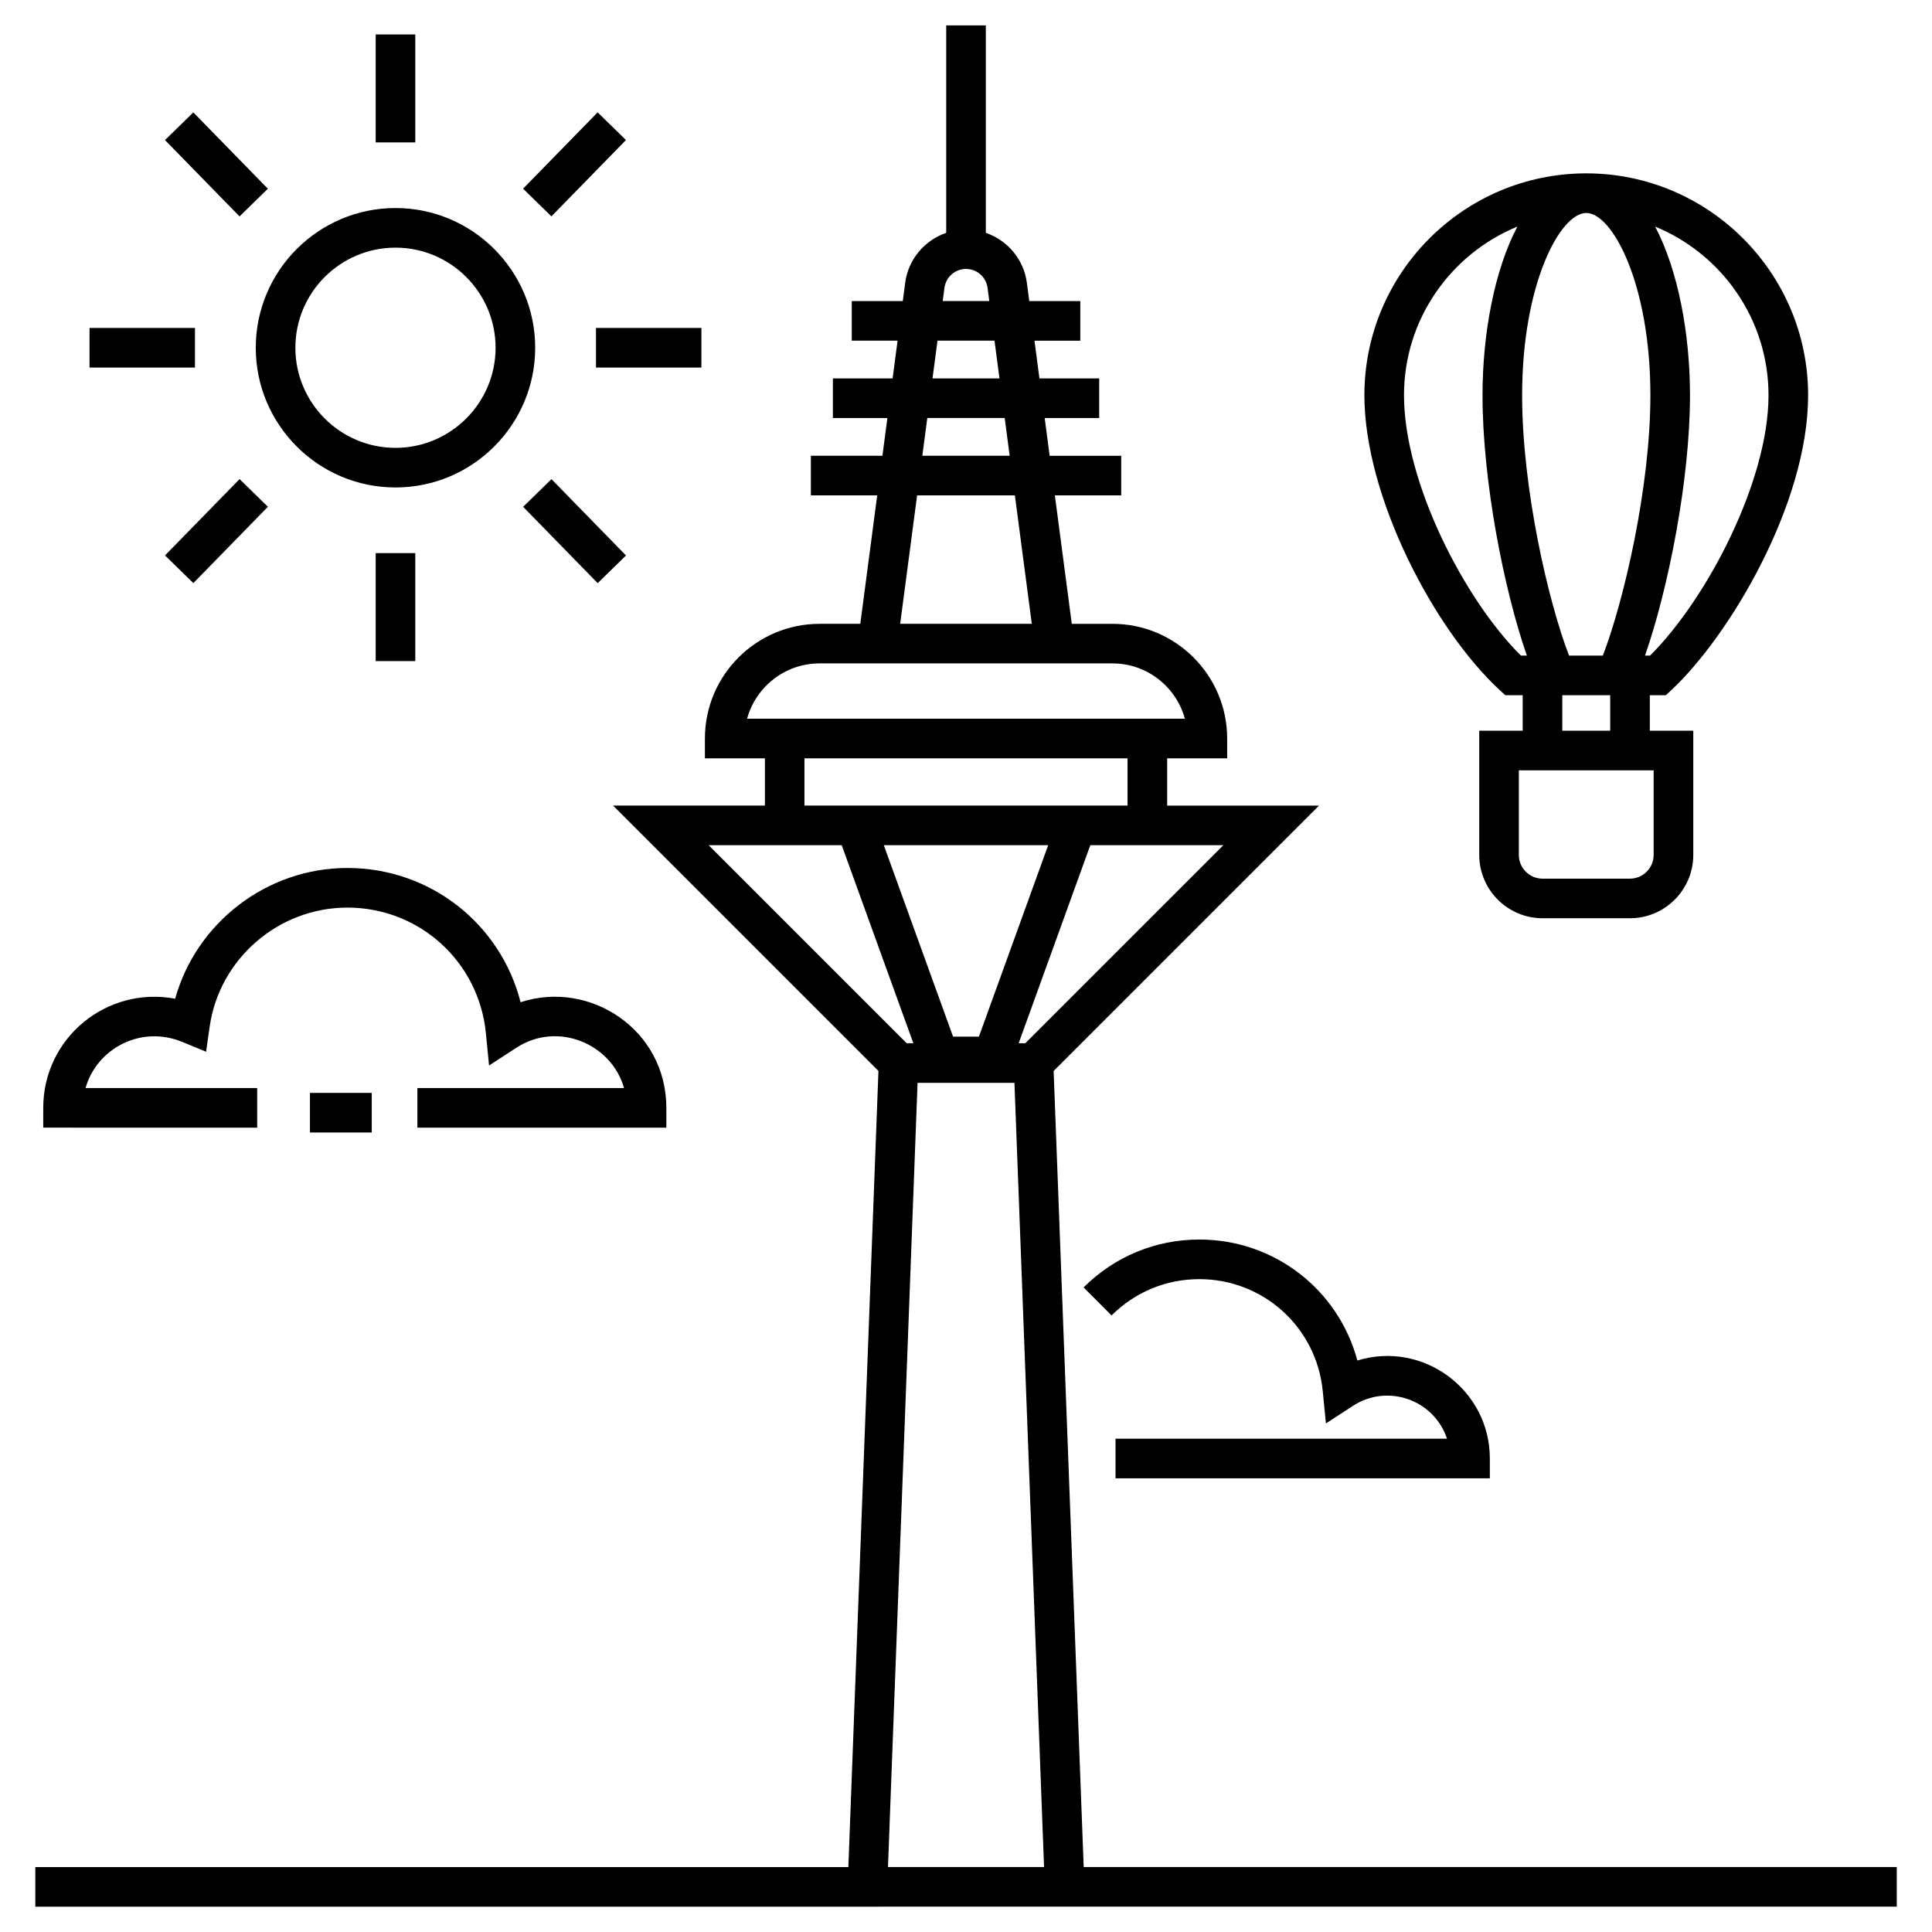 <?xml version="1.0" encoding="UTF-8"?>
<!-- Uploaded to: ICON Repo, www.iconrepo.com, Generator: ICON Repo Mixer Tools -->
<svg fill="#000000" width="800px" height="800px" version="1.1" viewBox="144 144 512 512" xmlns="http://www.w3.org/2000/svg">
 <g>
  <path d="m461.82 472.49c-11.578 0-22.465 4.508-30.656 12.691l7.414 7.426c6.211-6.203 14.465-9.621 23.238-9.621 16.988 0 31.059 12.746 32.723 29.648l0.844 8.59 7.238-4.703c9.047-5.879 21.398-1.633 24.852 8.75l-87.852-0.004v10.496h99.199v-5.246c0-18.141-17.594-31.312-35.109-25.973-5-18.691-21.914-32.055-41.891-32.055z"/>
  <path d="m226.14 433.63h16.379v10.496h-16.379z"/>
  <path d="m155.46 437.59v5.246l56.695 0.004v-10.496h-45.484c2.891-10.27 14.473-16.844 25.703-12.199l6.238 2.574 0.957-6.68c2.578-17.969 18.262-31.52 36.484-31.52 19.059 0 34.84 14.297 36.707 33.258l0.844 8.59 7.238-4.703c10.977-7.141 25.238-1.023 28.531 10.68h-54.762v10.496h65.977v-5.246c0-20.711-20.262-34.012-38.633-27.996-5.269-20.711-23.883-35.574-45.902-35.574-21.375 0-40.035 14.527-45.637 34.645-18.145-3.394-34.957 10.391-34.957 28.922z"/>
  <path d="m646.66 649.28v-10.496l-215.47 0.004-7.965-210.97 70.328-70.328h-40.242v-12.523h15.902v-5.246c0-16.762-13.637-30.398-30.398-30.398h-10.781l-4.484-34.039h17.582v-10.496h-18.965l-1.316-10.004h14.445v-10.496h-15.832l-1.316-10.004h12.141v-10.496h-13.523l-0.641-4.867c-0.82-6.242-5.18-11.254-10.871-13.215v-54.98h-10.496v54.977c-5.691 1.961-10.047 6.973-10.867 13.215l-0.641 4.871-13.523-0.004v10.496h12.141l-1.316 10.004h-15.828v10.496h14.445l-1.316 10.004h-18.965v10.496h17.582l-4.484 34.039h-10.777c-16.766 0-30.402 13.637-30.402 30.398v5.246h15.902v12.523h-40.242l70.328 70.328-7.973 210.98h-215.47v10.496c65.348-0.004 437.23-0.004 493.32-0.004zm-230.94-228.81h-1.766l18.992-52.492h35.27zm6.062-52.492-18.359 50.742h-6.848l-18.359-50.742zm-27.492-147.7c0.375-2.856 2.828-5.008 5.711-5.008 2.879 0 5.336 2.152 5.711 5.008l0.461 3.496h-12.344zm-1.844 13.996h15.109l1.316 10.004h-17.746zm-2.703 20.5h20.512l1.316 10.004h-23.145zm-2.699 20.5h25.91l4.484 34.039h-34.883zm-45.055 59.188c2.309-8.438 10.043-14.656 19.203-14.656h77.617c9.16 0 16.891 6.219 19.199 14.656h-116.02zm100.82 10.496v12.52h-85.621v-12.52zm-111.02 23.02h35.27l18.992 52.492h-1.766zm55.375 62.988h25.676l7.844 207.82h-41.359z"/>
  <path d="m585.46 328.24 1.512-1.406c15.176-14.137 36.199-49.141 36.199-78.094 0-32.422-26.379-58.797-58.801-58.797-32.418 0-58.793 26.375-58.793 58.797 0 26.953 18.523 62.148 35.828 78.109l1.508 1.391h4.617v9.398h-11.516v32.918c0 9.258 7.535 16.789 16.793 16.789h23.137c9.258 0 16.793-7.531 16.793-16.789v-32.918h-11.516v-9.398zm-21.086-127.8c6.93 0 16.996 18.816 16.996 48.301 0 24.445-7.055 54.586-12.605 69.004h-8.949c-5.481-14.191-12.438-44.184-12.438-69.004 0-29.484 10.066-48.301 16.996-48.301zm48.301 48.301c0 22.723-16.25 53.914-31.395 69.004h-1.336c6.18-17.75 11.922-46.621 11.922-69.004 0-16.332-3.176-33.219-9.238-44.691 17.605 7.219 30.047 24.52 30.047 44.691zm-96.602 0c0-20.172 12.441-37.477 30.047-44.691-6.059 11.473-9.238 28.363-9.238 44.691 0 22.684 5.652 51.461 11.754 69.004h-1.57c-14.953-14.797-30.992-45.906-30.992-69.004zm66.164 121.82c0 3.469-2.824 6.293-6.297 6.293h-23.137c-3.473 0-6.297-2.824-6.297-6.293v-22.422h35.73zm-24.211-32.922v-9.398h12.695v9.398z"/>
  <path d="m243.56 153.13h10.496v28.613h-10.496z"/>
  <path d="m207.48 201.35-19.754-20.23 7.508-7.332 19.754 20.23z"/>
  <path d="m167.73 230.91h27.938v10.496h-27.938z"/>
  <path d="m195.24 298.53-7.508-7.336 19.758-20.227 7.508 7.336z"/>
  <path d="m243.56 290.58h10.496v28.613h-10.496z"/>
  <path d="m302.39 298.54-19.754-20.23 7.508-7.332 19.754 20.23z"/>
  <path d="m301.94 230.91h27.938v10.496h-27.938z"/>
  <path d="m290.13 201.34-7.508-7.336 19.758-20.227 7.508 7.336z"/>
  <path d="m211.78 236.16c0 20.414 16.609 37.023 37.027 37.023 20.414 0 37.023-16.609 37.023-37.023 0-20.414-16.609-37.027-37.023-37.027-20.414 0-37.027 16.609-37.027 37.027zm37.027-26.531c14.625 0 26.527 11.902 26.527 26.531 0 14.625-11.902 26.527-26.527 26.527-14.629 0-26.531-11.902-26.531-26.527 0-14.633 11.902-26.531 26.531-26.531z"/>
 </g>
</svg>